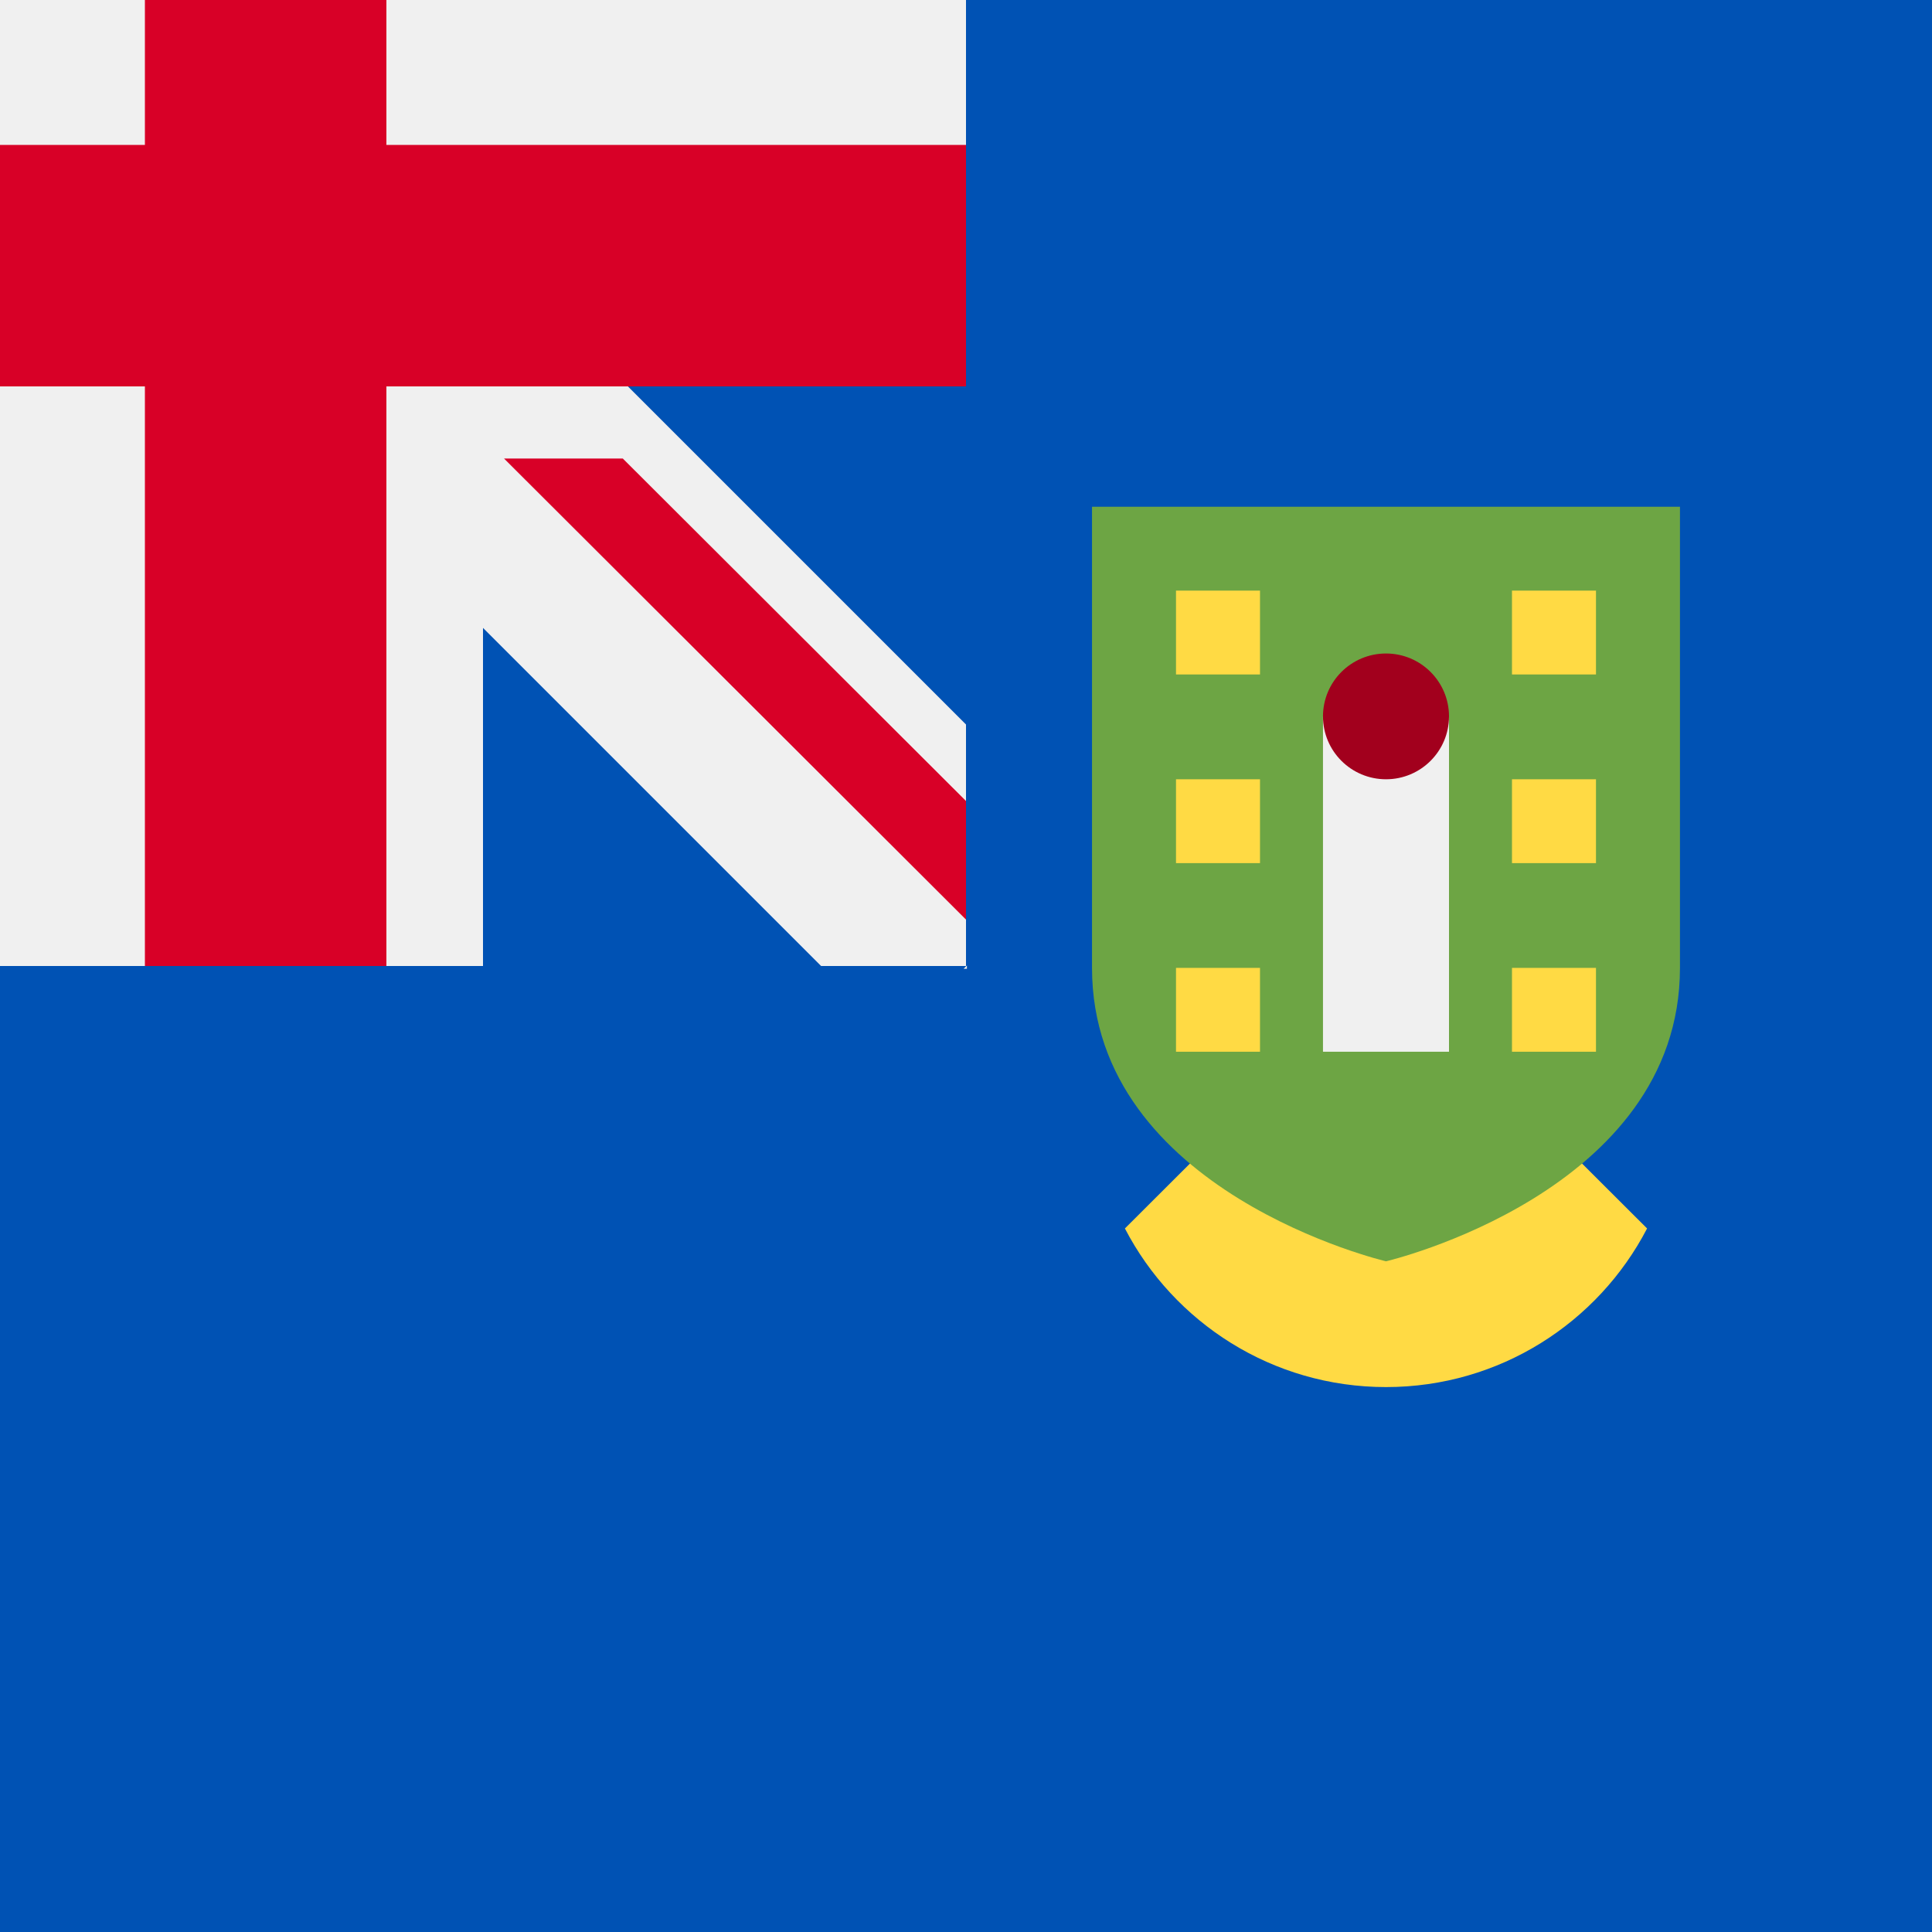 <svg xmlns="http://www.w3.org/2000/svg" width="40" height="40" viewBox="0 0 40 40" fill="none">
    <rect width="40" height="40" fill="#0052B4" />
    <path
        d="M19.95 20.058H20.019C20.019 20.035 20.019 20.012 20.019 19.989C19.996 20.012 19.973 20.035 19.95 20.058Z"
        fill="#F0F0F0"
    />
    <path
        d="M28.696 20.039L23.29 25.434C24.303 27.384 26.343 28.718 28.696 28.718C31.049 28.718 33.088 27.384 34.101 25.434L28.696 20.039Z"
        fill="#FFDA44"
    />
    <path
        d="M22.609 10.492V20.039V20.039C22.609 24.689 28.696 26.114 28.696 26.114C28.696 26.114 34.782 24.689 34.782 20.039V20.039V10.492H22.609Z"
        fill="#6DA544"
    />
    <rect x="27.391" y="14.832" width="2.609" height="6.943" fill="#F0F0F0" />
    <path
        d="M28.696 16.134C29.416 16.134 30 15.551 30 14.832C30 14.113 29.416 13.53 28.696 13.53C27.975 13.53 27.391 14.113 27.391 14.832C27.391 15.551 27.975 16.134 28.696 16.134Z"
        fill="#A2001D"
    />
    <rect x="24.348" y="12.228" width="1.739" height="1.736" fill="#FFDA44" />
    <rect x="24.348" y="16.134" width="1.739" height="1.736" fill="#FFDA44" />
    <rect x="24.348" y="20.039" width="1.739" height="1.736" fill="#FFDA44" />
    <rect x="31.304" y="12.228" width="1.739" height="1.736" fill="#FFDA44" />
    <rect x="31.304" y="16.134" width="1.739" height="1.736" fill="#FFDA44" />
    <rect x="31.304" y="20.039" width="1.739" height="1.736" fill="#FFDA44" />
    <path fill-rule="evenodd" clip-rule="evenodd" d="M0 0H8H16H20V3V8L13 8L20 15V20H17L10 13V20H0V0Z" fill="#F0F0F0" />
    <path
        fill-rule="evenodd"
        clip-rule="evenodd"
        d="M8 0H3V3H0V8H3V20H8V8H20V3H8V0ZM20 16.584L12.894 9.493C12.894 9.493 10.435 9.493 10.435 9.493V9.493L20 19.039H20V16.584Z"
        fill="#D80027"
    />
</svg>
